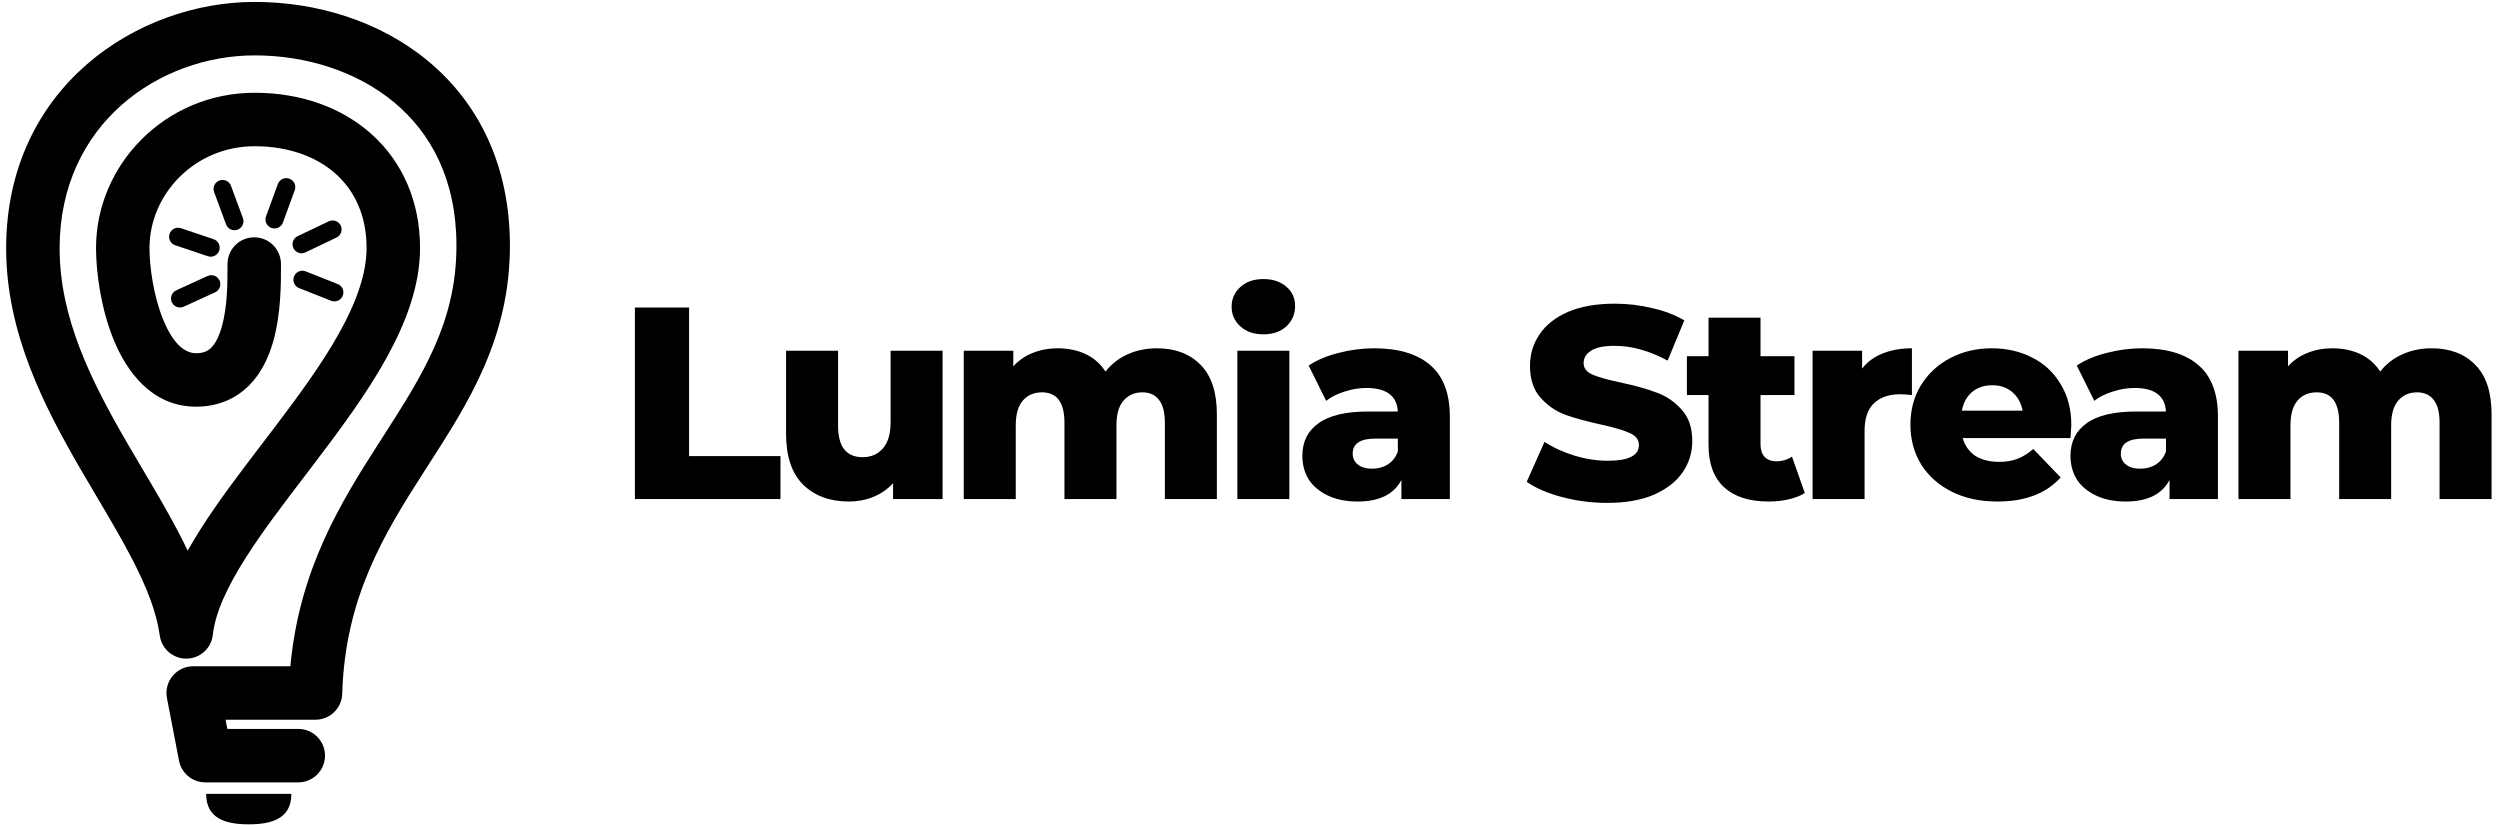<svg width="300" height="99" viewBox="0 0 300 99" fill="none" xmlns="http://www.w3.org/2000/svg">
<g clip-path="url(#clip0_544_1365)">
<path fill-rule="evenodd" clip-rule="evenodd" d="M21.482 91.284C21.773 92.793 23.095 93.885 24.632 93.885H35.794C37.565 93.885 39.002 92.448 39.002 90.677C39.002 88.905 37.565 87.469 35.794 87.469H27.281L27.069 86.366H37.86C39.594 86.366 41.014 84.988 41.066 83.255C41.413 71.749 46.003 64.205 50.902 56.574C51.09 56.281 51.28 55.987 51.469 55.692C56.178 48.376 61.19 40.588 61.19 29.484C61.19 19.665 57.295 12.24 51.371 7.326C45.528 2.48 37.91 0.23 30.562 0.23C16.479 0.23 0.738 10.468 0.738 29.806C0.738 39.948 5.304 48.78 9.69 56.34C10.362 57.499 11.025 58.618 11.67 59.709C13.191 62.279 14.618 64.689 15.857 67.083C17.606 70.463 18.791 73.471 19.173 76.263C19.393 77.869 20.777 79.059 22.398 79.036C24.018 79.013 25.367 77.784 25.541 76.172C25.822 73.575 27.221 70.485 29.549 66.835C31.533 63.726 33.992 60.503 36.591 57.096C37.015 56.541 37.442 55.981 37.871 55.416C40.882 51.455 43.982 47.266 46.322 43.057C48.652 38.866 50.405 34.354 50.405 29.752C50.405 24.174 48.289 19.435 44.609 16.118C40.962 12.832 35.996 11.132 30.562 11.132C19.841 11.132 11.524 19.752 11.524 29.752C11.524 32.679 12.11 37.073 13.672 40.852C15.163 44.457 18.149 48.802 23.532 48.802C26.16 48.802 28.312 47.844 29.912 46.23C31.424 44.704 32.275 42.764 32.781 40.99C33.726 37.677 33.72 33.958 33.716 31.999C33.716 31.889 33.716 31.784 33.716 31.685C33.716 29.914 32.28 28.477 30.508 28.477C28.736 28.477 27.3 29.914 27.3 31.685V31.829C27.301 33.891 27.301 36.812 26.611 39.23C26.266 40.442 25.819 41.245 25.354 41.714C24.977 42.095 24.473 42.386 23.532 42.386C22.261 42.386 20.848 41.414 19.601 38.401C18.427 35.561 17.94 32.034 17.94 29.752C17.94 23.319 23.36 17.548 30.562 17.548C34.679 17.548 38.031 18.828 40.313 20.885C42.562 22.911 43.989 25.878 43.989 29.752C43.989 32.776 42.817 36.158 40.715 39.939C38.623 43.701 35.783 47.56 32.763 51.534C32.35 52.077 31.933 52.624 31.514 53.172C28.928 56.561 26.281 60.028 24.14 63.384C23.575 64.27 23.031 65.17 22.522 66.08C22.212 65.427 21.888 64.778 21.555 64.135C20.228 61.57 18.654 58.91 17.091 56.27C16.467 55.214 15.844 54.162 15.239 53.12C10.879 45.604 7.154 38.083 7.154 29.806C7.154 14.774 19.209 6.646 30.562 6.646C36.683 6.646 42.775 8.532 47.275 12.264C51.694 15.929 54.774 21.526 54.774 29.484C54.774 38.675 50.692 45.029 45.822 52.612C45.716 52.776 45.61 52.942 45.503 53.108C40.925 60.239 35.925 68.279 34.843 79.951H23.183C22.226 79.951 21.319 80.378 20.71 81.116C20.1 81.854 19.852 82.826 20.033 83.765L21.482 91.284Z" fill="black"/>
<path d="M34.962 95.268C34.962 98.205 32.674 98.919 29.851 98.919C27.028 98.919 24.74 98.205 24.74 95.268H34.962Z" fill="black"/>
<path fill-rule="evenodd" clip-rule="evenodd" d="M41.132 35.487C41.352 34.932 41.08 34.305 40.525 34.086L36.685 32.565C36.13 32.346 35.503 32.617 35.283 33.172C35.064 33.726 35.336 34.353 35.89 34.573L39.731 36.093C40.285 36.312 40.913 36.041 41.132 35.487Z" fill="black"/>
<path fill-rule="evenodd" clip-rule="evenodd" d="M20.619 36.268C20.866 36.81 21.507 37.049 22.049 36.801L25.806 35.082C26.348 34.834 26.586 34.194 26.338 33.651C26.09 33.109 25.45 32.871 24.907 33.119L21.151 34.837C20.609 35.085 20.37 35.726 20.619 36.268Z" fill="black"/>
<path fill-rule="evenodd" clip-rule="evenodd" d="M26.308 30.069C26.498 29.504 26.195 28.892 25.629 28.702L21.715 27.384C21.149 27.194 20.537 27.498 20.347 28.063C20.157 28.628 20.461 29.241 21.026 29.431L24.941 30.748C25.506 30.938 26.118 30.634 26.308 30.069Z" fill="black"/>
<path fill-rule="evenodd" clip-rule="evenodd" d="M28.512 27.56C29.072 27.354 29.358 26.733 29.151 26.173L27.718 22.297C27.511 21.737 26.89 21.452 26.331 21.658C25.772 21.865 25.486 22.486 25.693 23.045L27.126 26.922C27.332 27.481 27.953 27.767 28.512 27.56Z" fill="black"/>
<path fill-rule="evenodd" clip-rule="evenodd" d="M32.564 27.349C33.124 27.554 33.744 27.267 33.949 26.707L35.371 22.826C35.576 22.266 35.289 21.646 34.729 21.441C34.169 21.236 33.549 21.523 33.343 22.083L31.922 25.964C31.716 26.524 32.004 27.144 32.564 27.349Z" fill="black"/>
<path fill-rule="evenodd" clip-rule="evenodd" d="M35.209 29.778C35.466 30.316 36.11 30.544 36.648 30.287L40.376 28.507C40.914 28.25 41.142 27.606 40.885 27.068C40.628 26.53 39.984 26.302 39.446 26.559L35.718 28.338C35.18 28.595 34.952 29.239 35.209 29.778Z" fill="black"/>
<path d="M76.189 36.903H82.69V54.733H93.657V59.888H76.189V36.903Z" fill="black"/>
<path d="M113.11 42.09V59.887H107.166V57.983C106.51 58.705 105.722 59.252 104.802 59.624C103.883 59.997 102.908 60.183 101.88 60.183C99.581 60.183 97.742 59.504 96.363 58.147C95.006 56.79 94.327 54.754 94.327 52.039V42.09H100.566V51.022C100.566 52.357 100.818 53.331 101.322 53.944C101.825 54.557 102.558 54.863 103.521 54.863C104.506 54.863 105.306 54.524 105.918 53.845C106.553 53.145 106.871 52.083 106.871 50.66V42.09H113.11Z" fill="black"/>
<path d="M138.833 41.795C141.022 41.795 142.763 42.452 144.054 43.765C145.367 45.078 146.024 47.059 146.024 49.708V59.887H139.785V50.726C139.785 49.478 139.544 48.559 139.063 47.968C138.603 47.377 137.946 47.081 137.093 47.081C136.151 47.081 135.396 47.41 134.827 48.066C134.258 48.723 133.973 49.719 133.973 51.054V59.887H127.734V50.726C127.734 48.296 126.837 47.081 125.042 47.081C124.079 47.081 123.313 47.41 122.743 48.066C122.174 48.723 121.89 49.719 121.89 51.054V59.887H115.651V42.09H121.594V43.962C122.251 43.239 123.028 42.703 123.925 42.353C124.845 41.981 125.841 41.795 126.913 41.795C128.161 41.795 129.278 42.025 130.263 42.484C131.248 42.944 132.047 43.644 132.66 44.586C133.36 43.688 134.247 42.999 135.319 42.517C136.392 42.035 137.563 41.795 138.833 41.795Z" fill="black"/>
<path d="M148.483 42.09H154.723V59.887H148.483V42.09ZM151.603 40.12C150.465 40.12 149.545 39.802 148.844 39.167C148.145 38.533 147.794 37.745 147.794 36.803C147.794 35.862 148.145 35.074 148.844 34.439C149.545 33.804 150.465 33.487 151.603 33.487C152.741 33.487 153.661 33.793 154.362 34.406C155.061 34.997 155.412 35.763 155.412 36.705C155.412 37.69 155.061 38.511 154.362 39.167C153.661 39.802 152.741 40.12 151.603 40.12Z" fill="black"/>
<path d="M164.885 41.795C167.84 41.795 170.094 42.473 171.649 43.831C173.203 45.166 173.98 47.224 173.98 50.004V59.887H168.169V57.589C167.271 59.318 165.52 60.183 162.915 60.183C161.535 60.183 160.342 59.942 159.335 59.46C158.329 58.979 157.563 58.333 157.037 57.523C156.533 56.691 156.282 55.75 156.282 54.699C156.282 53.014 156.927 51.711 158.219 50.792C159.51 49.85 161.503 49.38 164.195 49.38H167.741C167.632 47.497 166.373 46.556 163.965 46.556C163.111 46.556 162.247 46.698 161.371 46.983C160.496 47.246 159.752 47.618 159.138 48.099L157.037 43.864C158.023 43.207 159.215 42.703 160.615 42.353C162.039 41.981 163.462 41.795 164.885 41.795ZM164.655 56.243C165.378 56.243 166.012 56.067 166.559 55.717C167.107 55.367 167.501 54.853 167.741 54.174V52.631H165.049C163.232 52.631 162.324 53.233 162.324 54.437C162.324 54.984 162.531 55.422 162.948 55.75C163.363 56.078 163.933 56.243 164.655 56.243Z" fill="black"/>
<path d="M192.892 60.347C191.03 60.347 189.225 60.117 187.473 59.657C185.723 59.197 184.299 58.584 183.205 57.818L185.34 53.024C186.368 53.703 187.561 54.25 188.918 54.666C190.275 55.082 191.611 55.29 192.924 55.29C195.421 55.29 196.668 54.666 196.668 53.418C196.668 52.761 196.307 52.28 195.584 51.973C194.884 51.645 193.746 51.306 192.169 50.956C190.44 50.583 188.995 50.189 187.835 49.774C186.675 49.336 185.679 48.646 184.847 47.705C184.015 46.764 183.6 45.494 183.6 43.896C183.6 42.495 183.983 41.236 184.748 40.12C185.514 38.981 186.652 38.084 188.163 37.427C189.696 36.77 191.567 36.442 193.778 36.442C195.289 36.442 196.778 36.617 198.244 36.967C199.711 37.296 201.003 37.788 202.119 38.445L200.116 43.272C197.926 42.09 195.803 41.499 193.746 41.499C192.454 41.499 191.512 41.696 190.922 42.09C190.331 42.462 190.035 42.954 190.035 43.568C190.035 44.18 190.385 44.64 191.086 44.947C191.787 45.253 192.914 45.57 194.468 45.899C196.219 46.271 197.664 46.676 198.802 47.114C199.963 47.53 200.958 48.208 201.79 49.15C202.644 50.069 203.07 51.328 203.07 52.926C203.07 54.305 202.689 55.553 201.922 56.669C201.156 57.785 200.006 58.683 198.474 59.362C196.941 60.018 195.081 60.347 192.892 60.347Z" fill="black"/>
<path d="M216.581 59.165C216.056 59.493 215.411 59.745 214.645 59.92C213.901 60.095 213.101 60.183 212.247 60.183C209.927 60.183 208.143 59.614 206.895 58.475C205.648 57.337 205.024 55.641 205.024 53.386V47.41H202.429V42.747H205.024V38.117H211.262V42.747H215.334V47.41H211.262V53.32C211.262 53.955 211.426 54.459 211.755 54.831C212.105 55.181 212.564 55.356 213.134 55.356C213.856 55.356 214.491 55.17 215.039 54.798L216.581 59.165Z" fill="black"/>
<path d="M223.453 44.225C224.087 43.415 224.91 42.813 225.915 42.419C226.945 42.003 228.115 41.795 229.43 41.795V47.41C228.86 47.344 228.39 47.311 228.018 47.311C226.682 47.311 225.631 47.672 224.865 48.395C224.121 49.117 223.749 50.223 223.749 51.711V59.887H217.51V42.09H223.453V44.225Z" fill="black"/>
<path d="M248.558 51.022C248.558 51.065 248.524 51.58 248.459 52.565H235.521C235.785 53.484 236.288 54.196 237.032 54.699C237.798 55.181 238.75 55.422 239.888 55.422C240.742 55.422 241.475 55.301 242.088 55.06C242.724 54.82 243.359 54.426 243.993 53.879L247.277 57.293C245.548 59.22 243.019 60.183 239.692 60.183C237.611 60.183 235.785 59.789 234.207 59.001C232.632 58.213 231.406 57.118 230.53 55.717C229.676 54.316 229.25 52.729 229.25 50.956C229.25 49.205 229.665 47.64 230.497 46.26C231.351 44.859 232.523 43.765 234.011 42.977C235.499 42.189 237.174 41.795 239.036 41.795C240.808 41.795 242.417 42.167 243.862 42.911C245.307 43.633 246.445 44.695 247.277 46.096C248.129 47.475 248.558 49.117 248.558 51.022ZM239.067 46.228C238.105 46.228 237.295 46.501 236.637 47.048C236.004 47.596 235.598 48.34 235.423 49.281H242.712C242.537 48.34 242.122 47.596 241.466 47.048C240.83 46.501 240.03 46.228 239.067 46.228Z" fill="black"/>
<path d="M257.06 41.795C260.016 41.795 262.271 42.473 263.825 43.831C265.38 45.166 266.154 47.224 266.154 50.004V59.887H260.344V57.589C259.446 59.318 257.694 60.183 255.089 60.183C253.712 60.183 252.518 59.942 251.511 59.46C250.505 58.979 249.737 58.333 249.212 57.523C248.708 56.691 248.457 55.75 248.457 54.699C248.457 53.014 249.103 51.711 250.394 50.792C251.686 49.85 253.677 49.38 256.372 49.38H259.917C259.806 47.497 258.548 46.556 256.142 46.556C255.286 46.556 254.423 46.698 253.547 46.983C252.671 47.246 251.926 47.618 251.314 48.099L249.212 43.864C250.196 43.207 251.39 42.703 252.792 42.353C254.215 41.981 255.636 41.795 257.06 41.795ZM256.831 56.243C257.554 56.243 258.188 56.067 258.735 55.717C259.283 55.367 259.675 54.853 259.917 54.174V52.631H257.223C255.407 52.631 254.499 53.233 254.499 54.437C254.499 54.984 254.706 55.422 255.123 55.75C255.54 56.078 256.108 56.243 256.831 56.243Z" fill="black"/>
<path d="M291.798 41.795C293.987 41.795 295.726 42.452 297.019 43.765C298.331 45.078 298.988 47.059 298.988 49.708V59.887H292.748V50.726C292.748 49.478 292.509 48.559 292.028 47.968C291.569 47.377 290.912 47.081 290.056 47.081C289.116 47.081 288.361 47.41 287.791 48.066C287.221 48.723 286.938 49.719 286.938 51.054V59.887H280.701V50.726C280.701 48.296 279.8 47.081 278.006 47.081C277.044 47.081 276.277 47.41 275.707 48.066C275.139 48.723 274.856 49.719 274.856 51.054V59.887H268.616V42.09H274.56V43.962C275.216 43.239 275.993 42.703 276.891 42.353C277.809 41.981 278.806 41.795 279.876 41.795C281.125 41.795 282.243 42.025 283.227 42.484C284.211 42.944 285.011 43.644 285.625 44.586C286.323 43.688 287.212 42.999 288.282 42.517C289.356 42.035 290.528 41.795 291.798 41.795Z" fill="black"/>
</g>
<defs>
<clipPath id="clip0_544_1365">
<rect width="298.536" height="98.69" fill="white" transform="translate(0.738 0.23)"/>
</clipPath>
</defs>
</svg>
